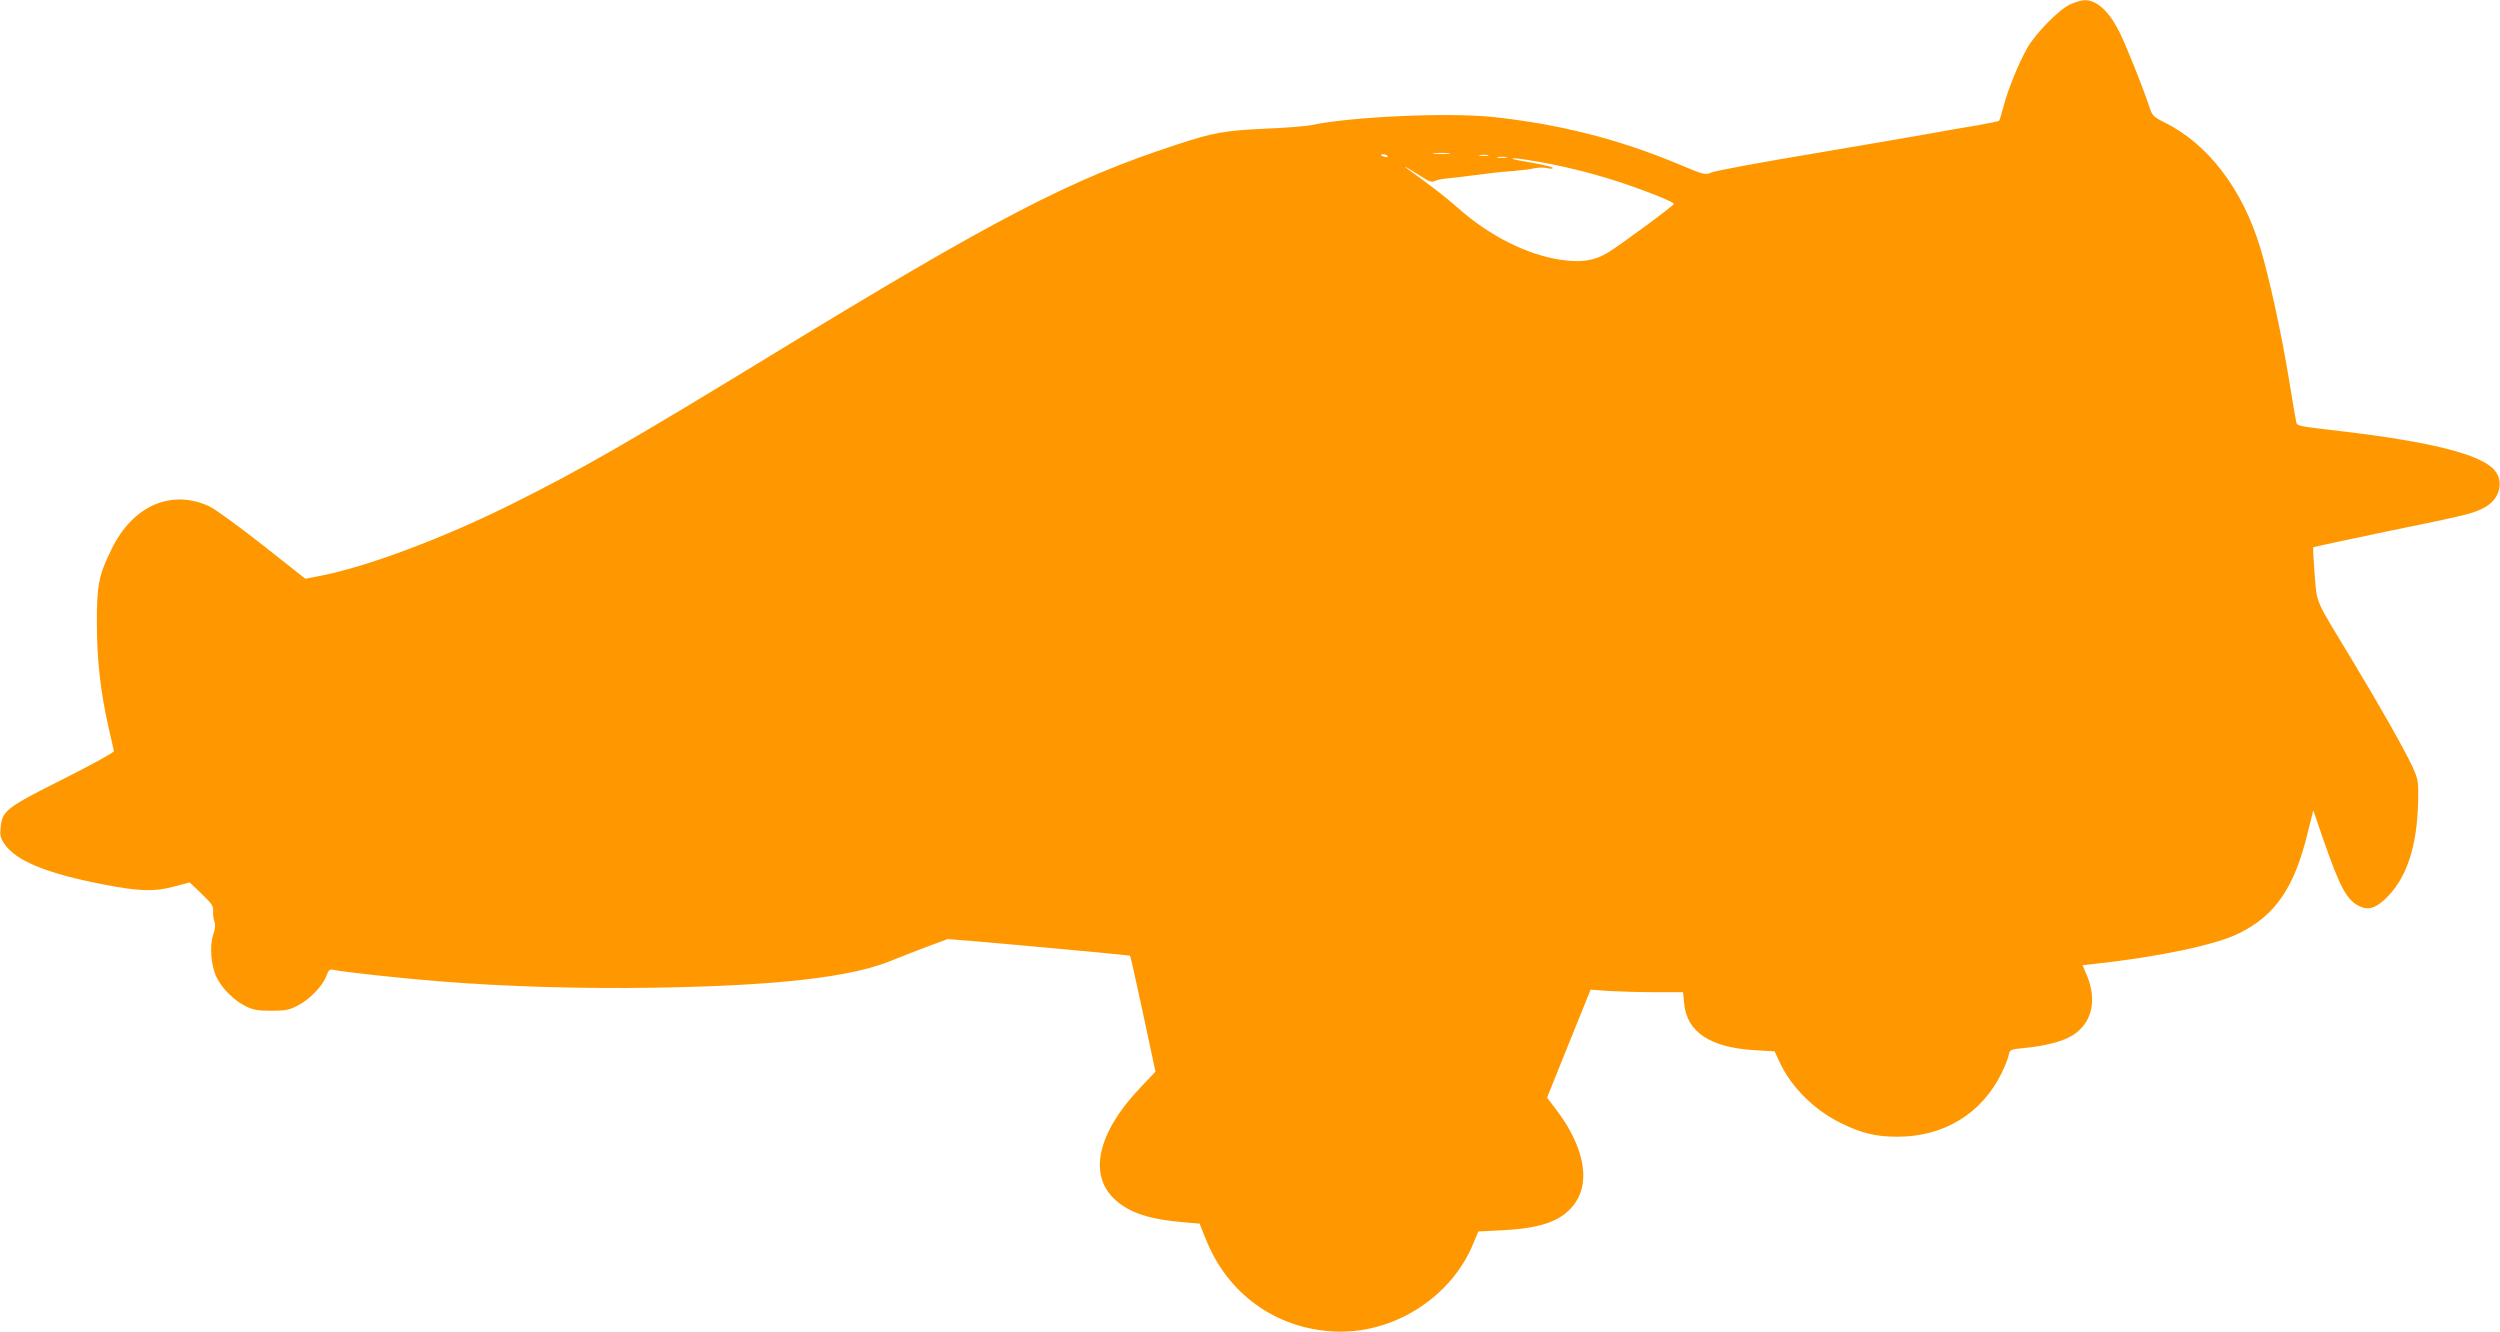<?xml version="1.0" standalone="no"?>
<!DOCTYPE svg PUBLIC "-//W3C//DTD SVG 20010904//EN"
 "http://www.w3.org/TR/2001/REC-SVG-20010904/DTD/svg10.dtd">
<svg version="1.0" xmlns="http://www.w3.org/2000/svg"
 width="1280pt" height="682pt" viewBox="0 0 1280 682"
 preserveAspectRatio="xMidYMid meet">
<g transform="translate(0,682) scale(0.1,-0.1)"
fill="#ff9800" stroke="none">
<path d="M10600 6798 c-57 -26 -174 -145 -219 -221 -42 -72 -103 -221 -124
-306 -9 -35 -19 -66 -21 -69 -3 -3 -52 -13 -108 -23 -57 -9 -170 -29 -253 -44
-82 -15 -361 -62 -618 -106 -258 -43 -482 -85 -497 -93 -27 -13 -37 -11 -167
44 -307 128 -607 204 -949 241 -228 24 -727 2 -932 -42 -26 -5 -132 -14 -237
-18 -207 -10 -265 -20 -455 -83 -541 -177 -921 -374 -2075 -1079 -731 -446
-961 -578 -1325 -760 -362 -180 -755 -326 -994 -370 l-63 -12 -219 173 c-121
95 -243 184 -273 198 -194 89 -391 3 -499 -218 -67 -135 -77 -189 -76 -385 0
-187 20 -355 60 -530 14 -60 26 -115 27 -121 1 -6 -116 -71 -260 -143 -291
-146 -312 -162 -320 -249 -4 -38 0 -54 19 -82 59 -88 219 -153 511 -209 179
-35 259 -37 355 -11 l83 22 61 -58 c52 -50 62 -64 59 -89 -1 -17 2 -41 7 -54
6 -16 4 -38 -6 -65 -20 -58 -12 -159 16 -218 29 -60 90 -120 150 -150 38 -19
63 -23 132 -23 72 0 93 4 135 27 61 31 128 101 146 151 10 29 17 35 33 32 46
-11 362 -45 541 -59 350 -28 727 -39 1110 -33 624 10 1006 54 1210 139 38 16
119 47 179 70 l108 40 137 -11 c269 -23 795 -72 797 -74 2 -2 32 -136 67 -299
l63 -295 -73 -77 c-224 -233 -274 -453 -132 -580 73 -66 176 -100 350 -114
l81 -7 32 -80 c110 -277 354 -455 650 -472 305 -18 607 172 721 454 l24 58
123 6 c210 11 314 51 377 146 74 112 37 288 -97 466 l-51 67 111 276 112 277
95 -7 c53 -3 160 -6 237 -6 l141 0 6 -58 c13 -146 134 -226 362 -239 l101 -6
27 -58 c59 -126 177 -243 312 -309 105 -52 179 -70 290 -70 238 0 431 118 533
325 16 33 33 74 36 91 7 31 9 31 78 38 109 10 201 34 251 66 96 61 124 174 75
298 l-25 60 61 7 c325 35 624 98 739 156 188 93 284 234 353 517 l28 113 51
-148 c84 -243 120 -310 183 -342 45 -22 81 -13 131 33 112 104 168 269 172
512 2 91 0 104 -28 166 -44 94 -165 308 -316 558 -188 311 -173 275 -186 429
-6 74 -9 136 -7 139 3 2 176 39 386 83 407 83 434 90 493 122 78 43 100 136
45 194 -72 77 -319 140 -763 193 -255 30 -244 28 -249 53 -3 12 -19 108 -36
212 -39 239 -102 526 -147 675 -91 302 -268 533 -490 643 -58 29 -64 35 -79
82 -30 92 -121 320 -153 382 -53 106 -117 164 -178 162 -15 0 -48 -10 -73 -21z
m-3182 -765 c-21 -2 -55 -2 -75 0 -21 2 -4 4 37 4 41 0 58 -2 38 -4z m-314
-12 c4 -5 -3 -7 -14 -4 -23 6 -26 13 -6 13 8 0 17 -4 20 -9z m514 2 c-10 -2
-28 -2 -40 0 -13 2 -5 4 17 4 22 1 32 -1 23 -4z m95 -10 c-13 -2 -33 -2 -45 0
-13 2 -3 4 22 4 25 0 35 -2 23 -4z m175 -23 c146 -26 310 -69 454 -119 123
-43 228 -86 228 -95 0 -9 -275 -211 -337 -249 -70 -42 -133 -52 -236 -38 -174
24 -370 122 -532 266 -60 53 -120 100 -255 198 -39 28 -1 7 61 -33 44 -29 60
-35 74 -27 10 5 37 11 59 13 23 2 77 8 121 14 44 5 98 12 120 15 22 3 71 7
109 10 38 3 85 9 105 14 20 4 48 4 64 0 15 -4 27 -4 27 1 0 4 -44 16 -97 25
-110 19 -127 23 -97 24 11 1 70 -8 132 -19z"/>
</g>
</svg>
